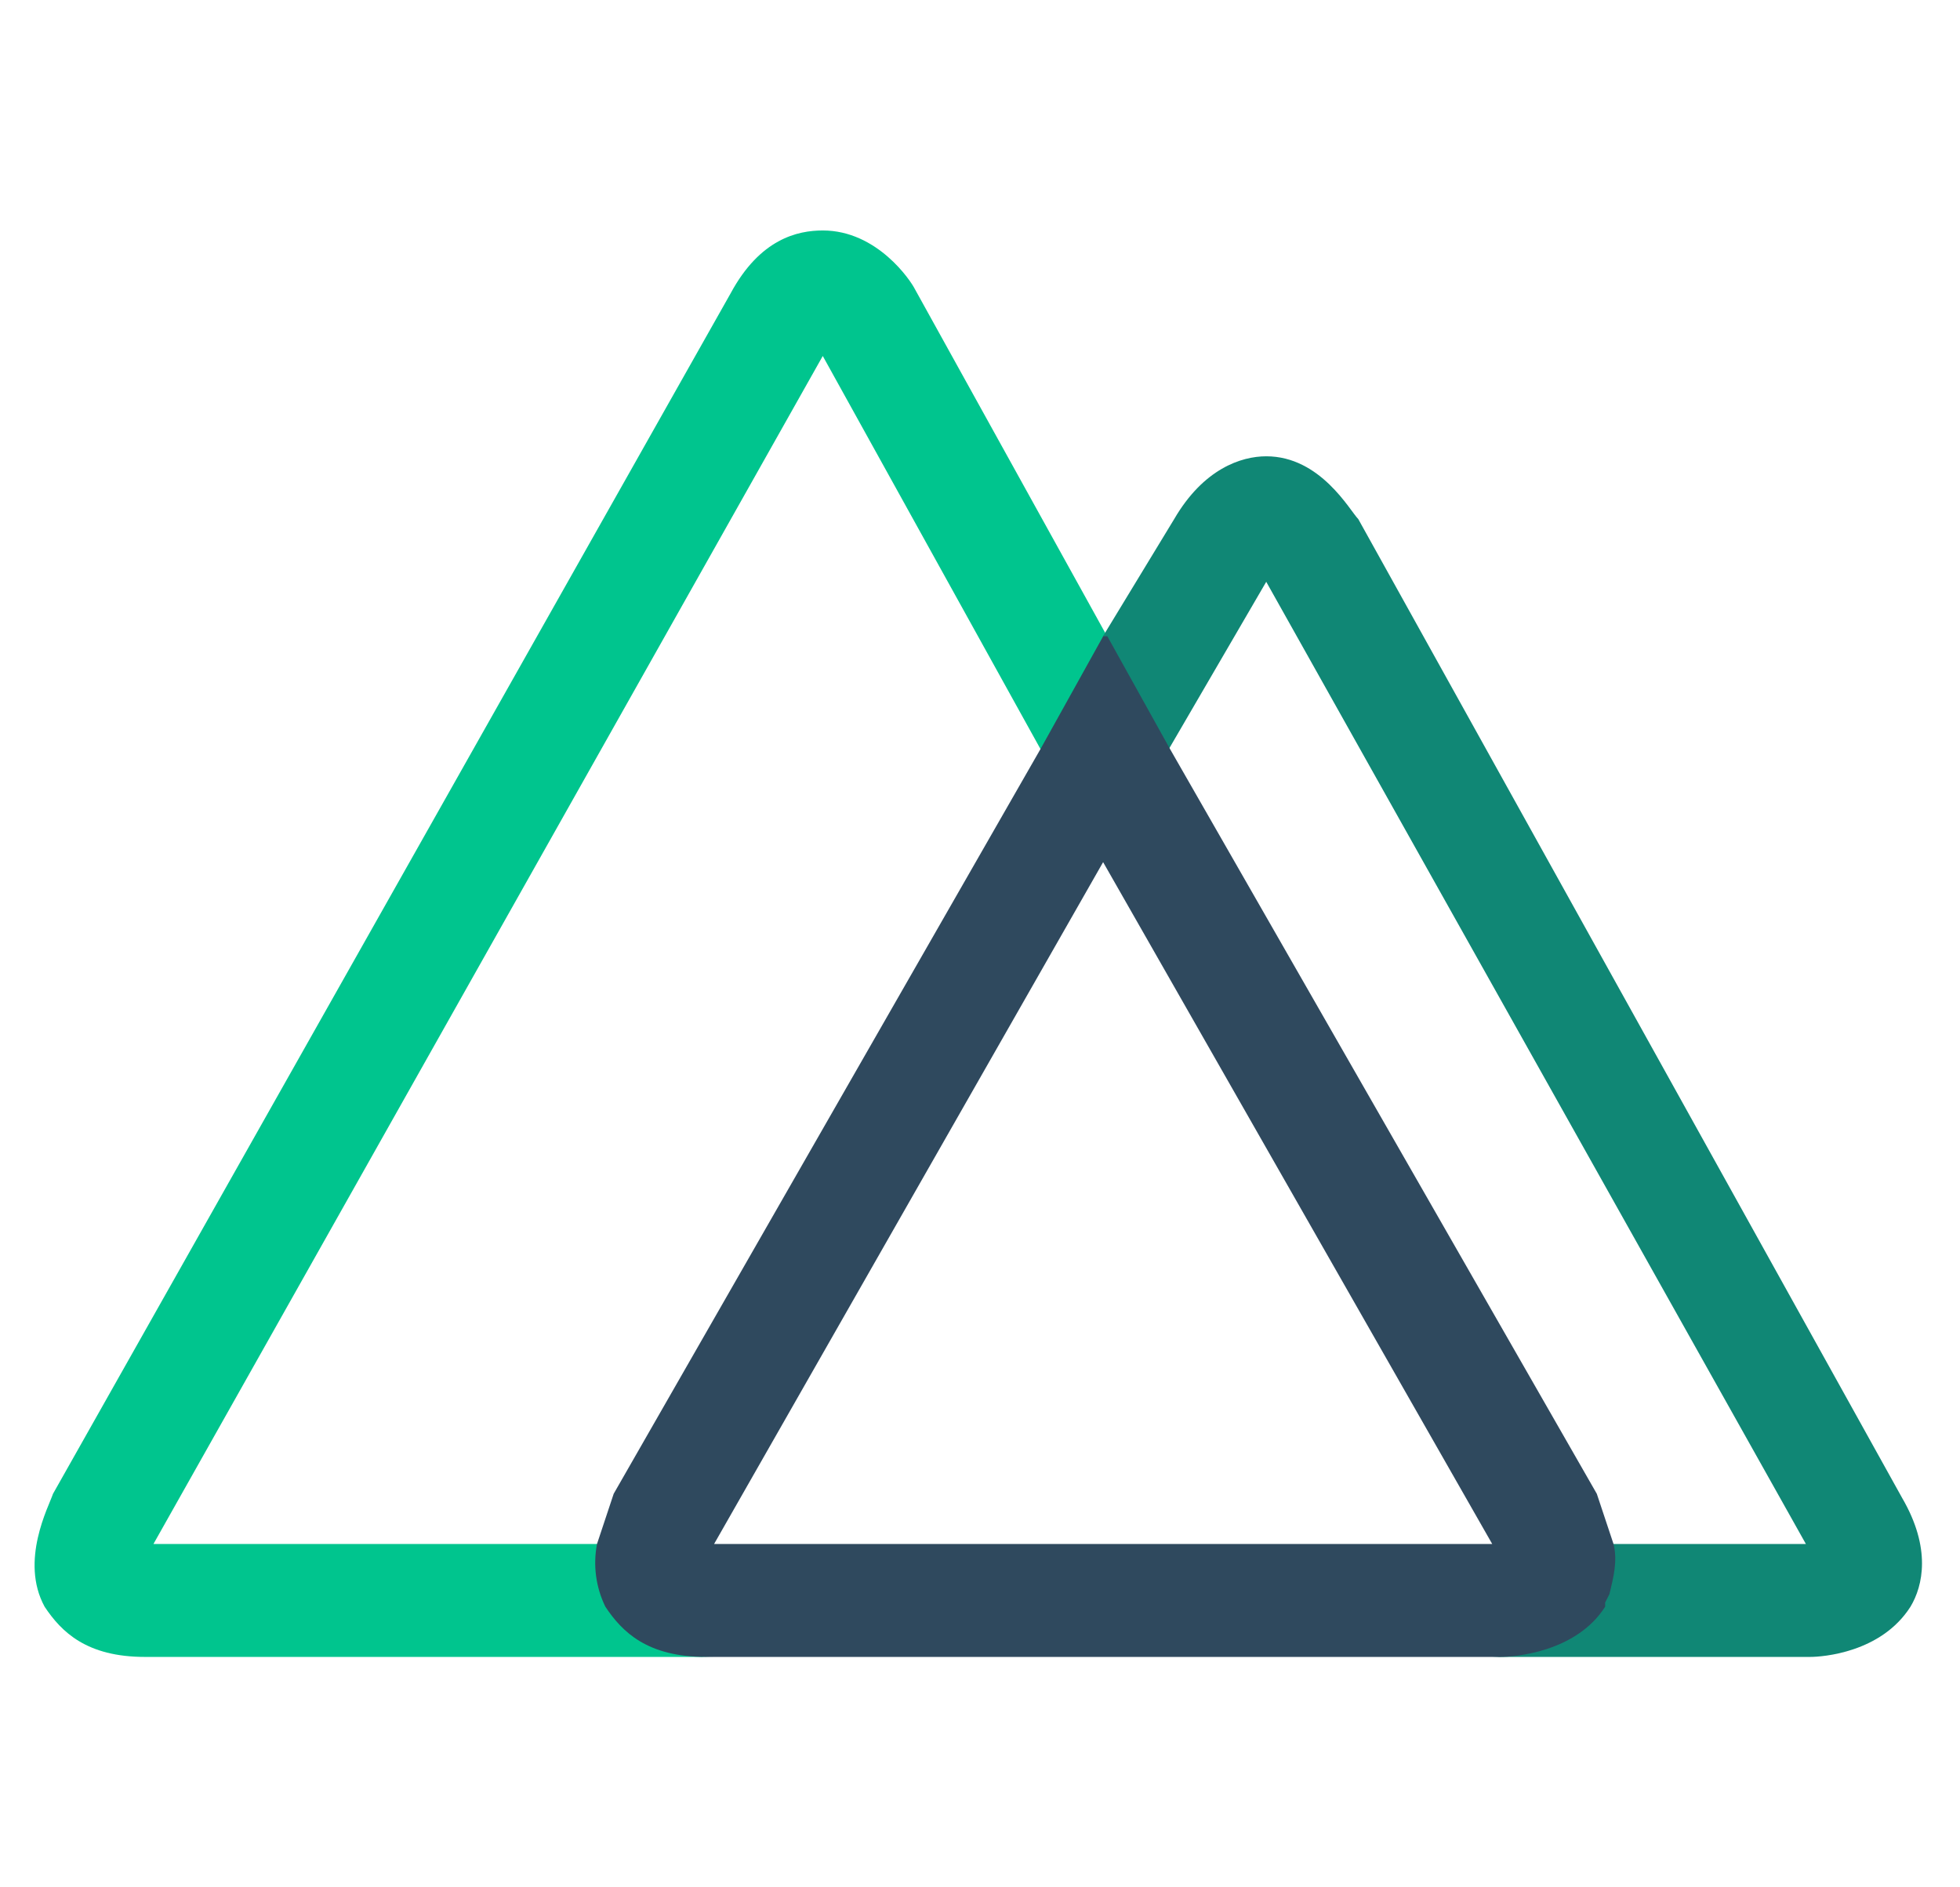 <svg width="27" height="26" viewBox="0 0 27 26" fill="none" xmlns="http://www.w3.org/2000/svg">
<g clip-path="url(#clip0_1030_6424)">
<path d="M8.453 22.135L8.395 22.02C8.28 21.789 8.28 21.558 8.337 21.27H2.114L11.334 4.904L15.196 11.877L16.463 10.955L12.602 3.981C12.545 3.866 12.084 3.175 11.334 3.175C10.988 3.175 10.47 3.29 10.066 4.039L0.73 20.579C0.673 20.752 0.269 21.501 0.615 22.135C0.846 22.481 1.192 22.826 1.998 22.826H9.836C9.029 22.826 8.626 22.48 8.453 22.135Z" fill="#00C58E"/>
<path d="M26.203 20.636L18.711 7.151C18.595 7.035 18.192 6.286 17.443 6.286C17.097 6.286 16.578 6.459 16.175 7.151L15.195 8.764V11.876L17.443 8.015L24.877 21.27H22.053C22.1 21.544 22.06 21.826 21.938 22.077L21.88 22.134C21.534 22.768 20.67 22.826 20.555 22.826H24.934C25.107 22.826 25.914 22.768 26.318 22.134C26.491 21.846 26.606 21.328 26.203 20.636Z" fill="#108775"/>
<path d="M22.112 22.134V22.077L22.17 21.962C22.227 21.731 22.285 21.501 22.227 21.27L21.997 20.579L16.119 10.321L15.254 8.765H15.197L14.332 10.321L8.454 20.578L8.224 21.27C8.168 21.563 8.208 21.866 8.339 22.134C8.569 22.48 8.915 22.826 9.722 22.826H20.672C20.845 22.826 21.709 22.768 22.112 22.134H22.112ZM15.196 11.877L20.556 21.27H9.837L15.196 11.877Z" fill="#2F495E"/>
</g>
<defs>
<clipPath id="clip0_1030_6424">
<rect width="26" height="26" fill="white" transform="translate(0.477)"/>
</clipPath>
</defs>
</svg>
